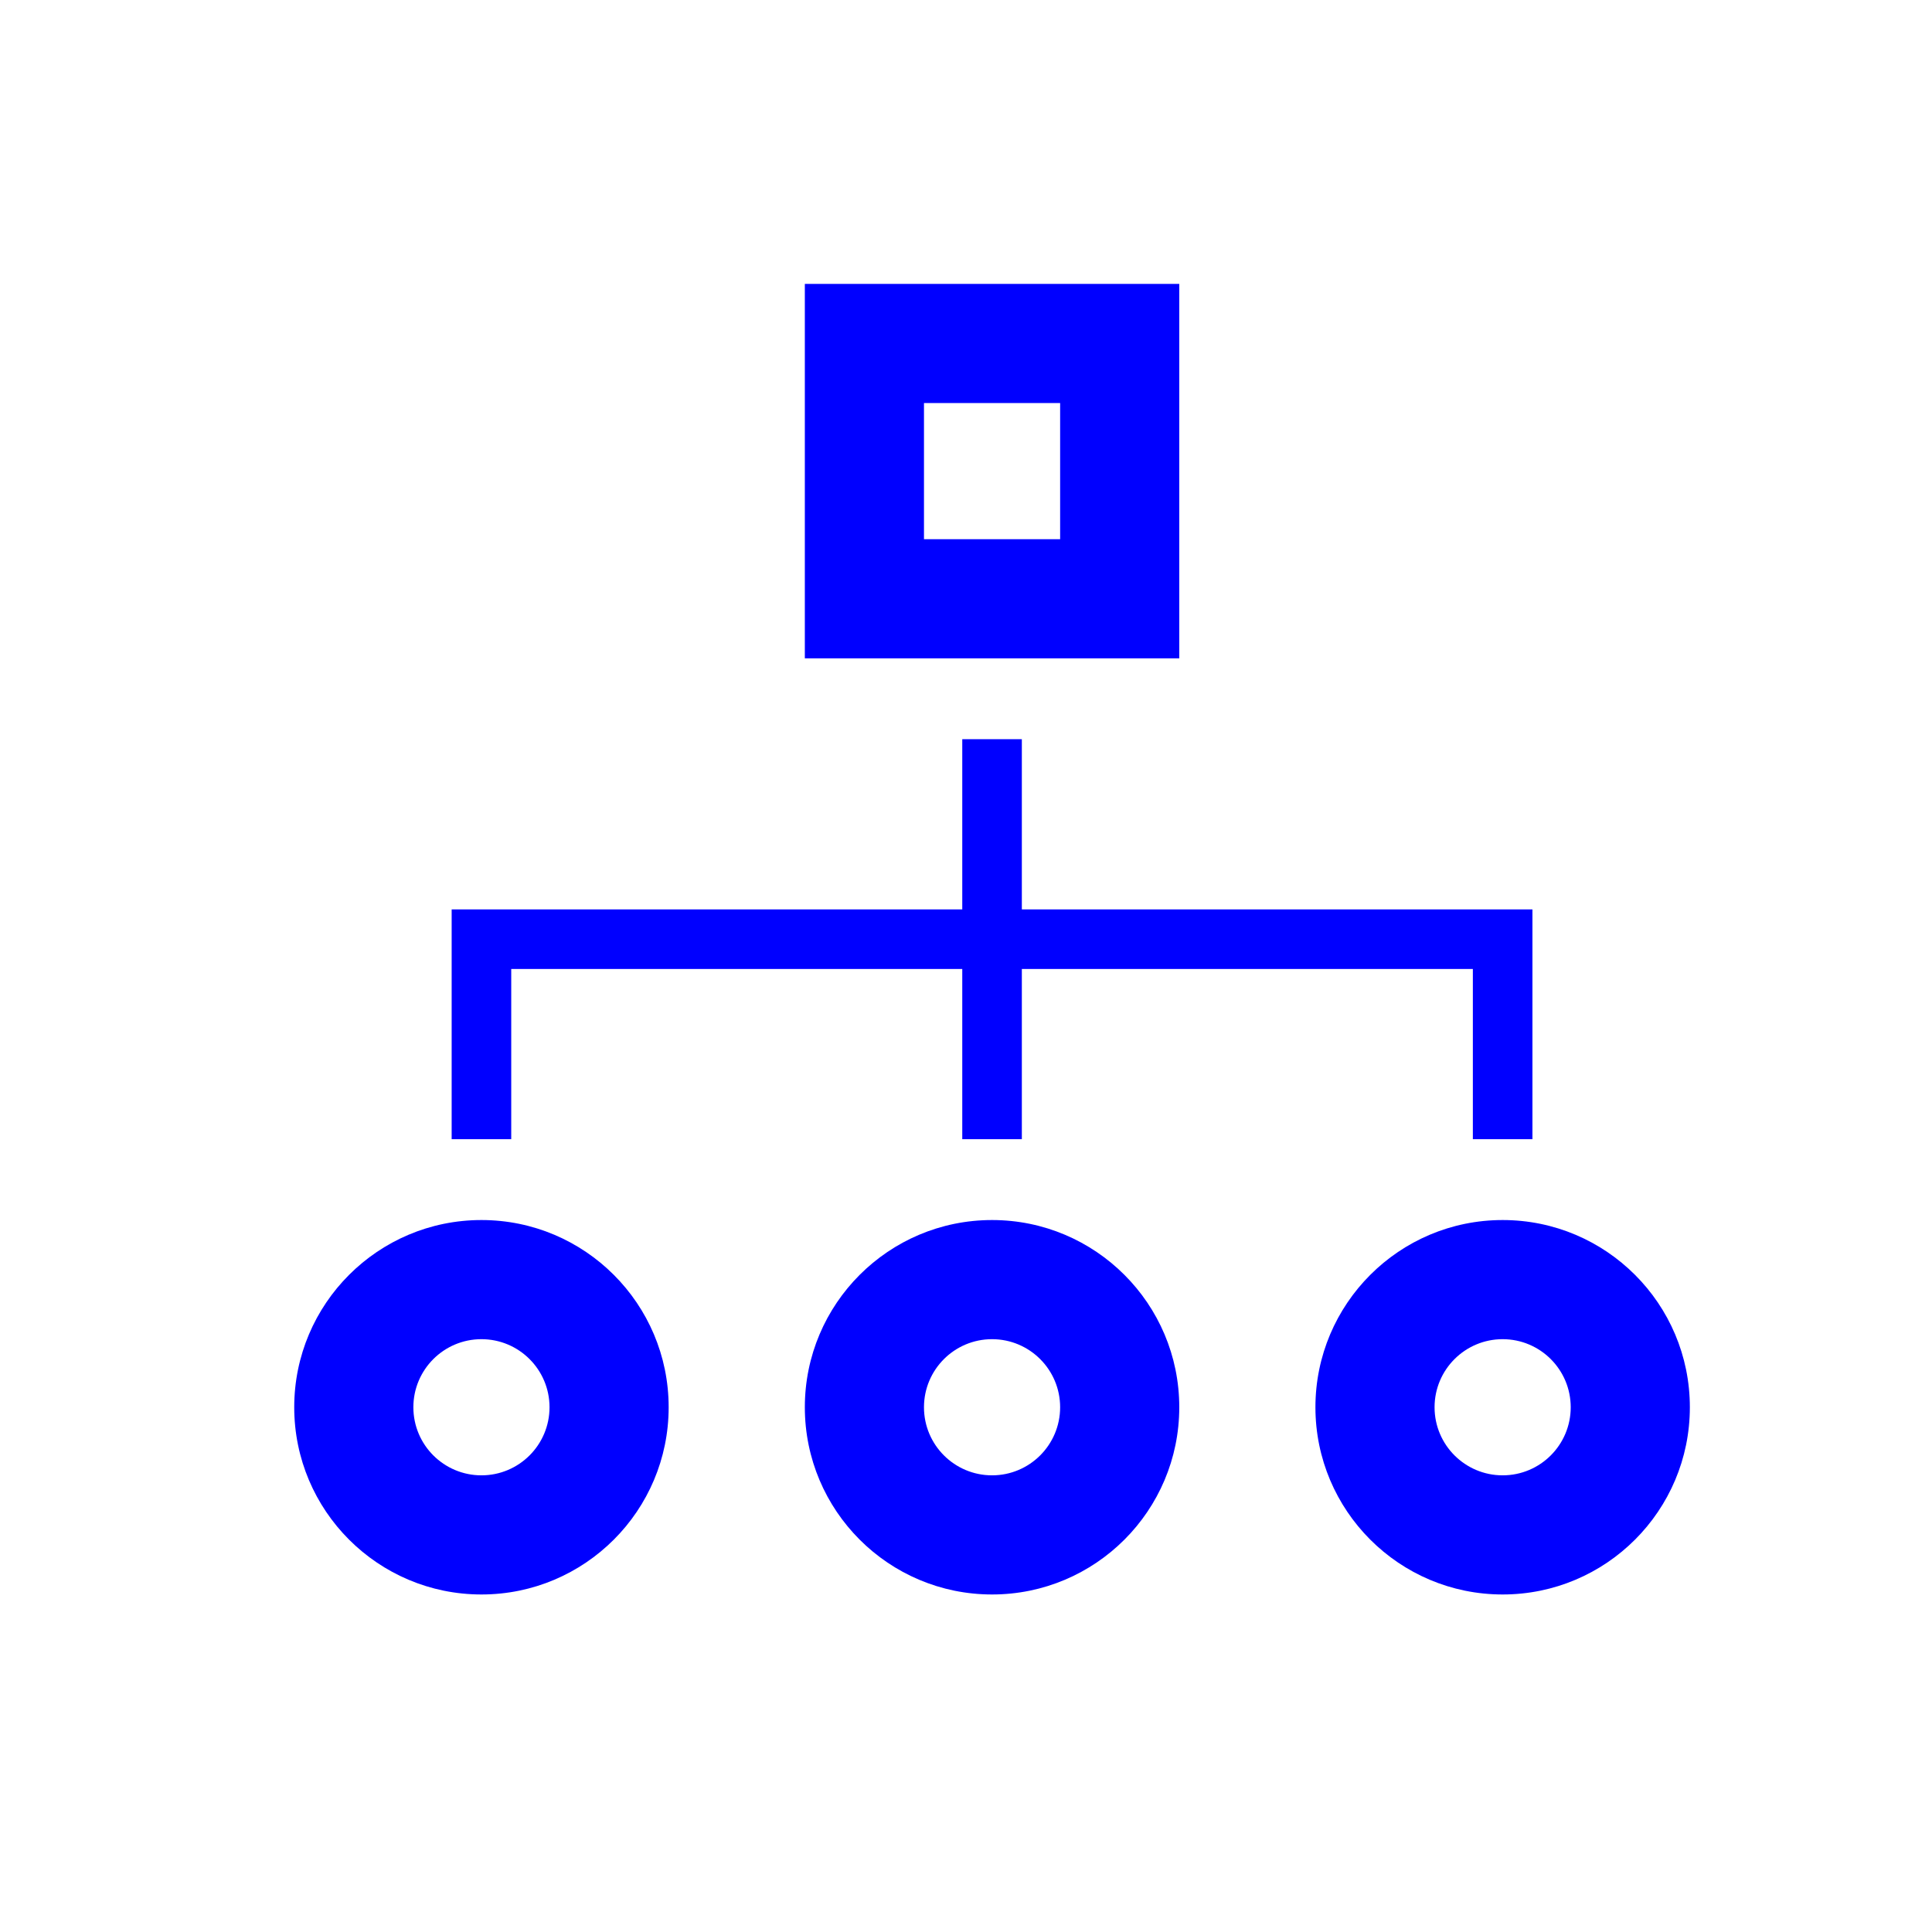 <?xml version="1.0" encoding="UTF-8"?> <svg xmlns="http://www.w3.org/2000/svg" width="72" height="71" viewBox="0 0 72 71" fill="none"><path fill-rule="evenodd" clip-rule="evenodd" d="M43.948 10.58H29.994V24.534H43.948V10.58ZM34.434 20.094V15.02H39.508V20.094H34.434Z" fill="#0000FF"></path><path d="M38.081 42.453V36.11H54.889V42.453H57.109V33.89H38.081V27.547H35.861V33.89H16.832V42.453H19.052V36.11H35.861V42.453H38.081Z" fill="#0000FF"></path><path fill-rule="evenodd" clip-rule="evenodd" d="M17.942 45.466C14.089 45.466 10.965 48.59 10.965 52.443C10.965 56.296 14.089 59.42 17.942 59.42C21.795 59.42 24.919 56.296 24.919 52.443C24.919 48.59 21.795 45.466 17.942 45.466ZM15.405 52.443C15.405 51.042 16.541 49.906 17.942 49.906C19.343 49.906 20.479 51.042 20.479 52.443C20.479 53.844 19.343 54.98 17.942 54.98C16.541 54.98 15.405 53.844 15.405 52.443Z" fill="#0000FF"></path><path fill-rule="evenodd" clip-rule="evenodd" d="M29.994 52.443C29.994 48.59 33.117 45.466 36.971 45.466C40.824 45.466 43.948 48.59 43.948 52.443C43.948 56.296 40.824 59.42 36.971 59.42C33.117 59.42 29.994 56.296 29.994 52.443ZM36.971 49.906C35.569 49.906 34.434 51.042 34.434 52.443C34.434 53.844 35.569 54.98 36.971 54.98C38.372 54.98 39.508 53.844 39.508 52.443C39.508 51.042 38.372 49.906 36.971 49.906Z" fill="#0000FF"></path><path fill-rule="evenodd" clip-rule="evenodd" d="M55.999 45.466C52.146 45.466 49.022 48.59 49.022 52.443C49.022 56.296 52.146 59.42 55.999 59.42C59.853 59.42 62.976 56.296 62.976 52.443C62.976 48.59 59.853 45.466 55.999 45.466ZM53.462 52.443C53.462 51.042 54.598 49.906 55.999 49.906C57.401 49.906 58.536 51.042 58.536 52.443C58.536 53.844 57.401 54.98 55.999 54.98C54.598 54.98 53.462 53.844 53.462 52.443Z" fill="#0000FF"></path></svg> 